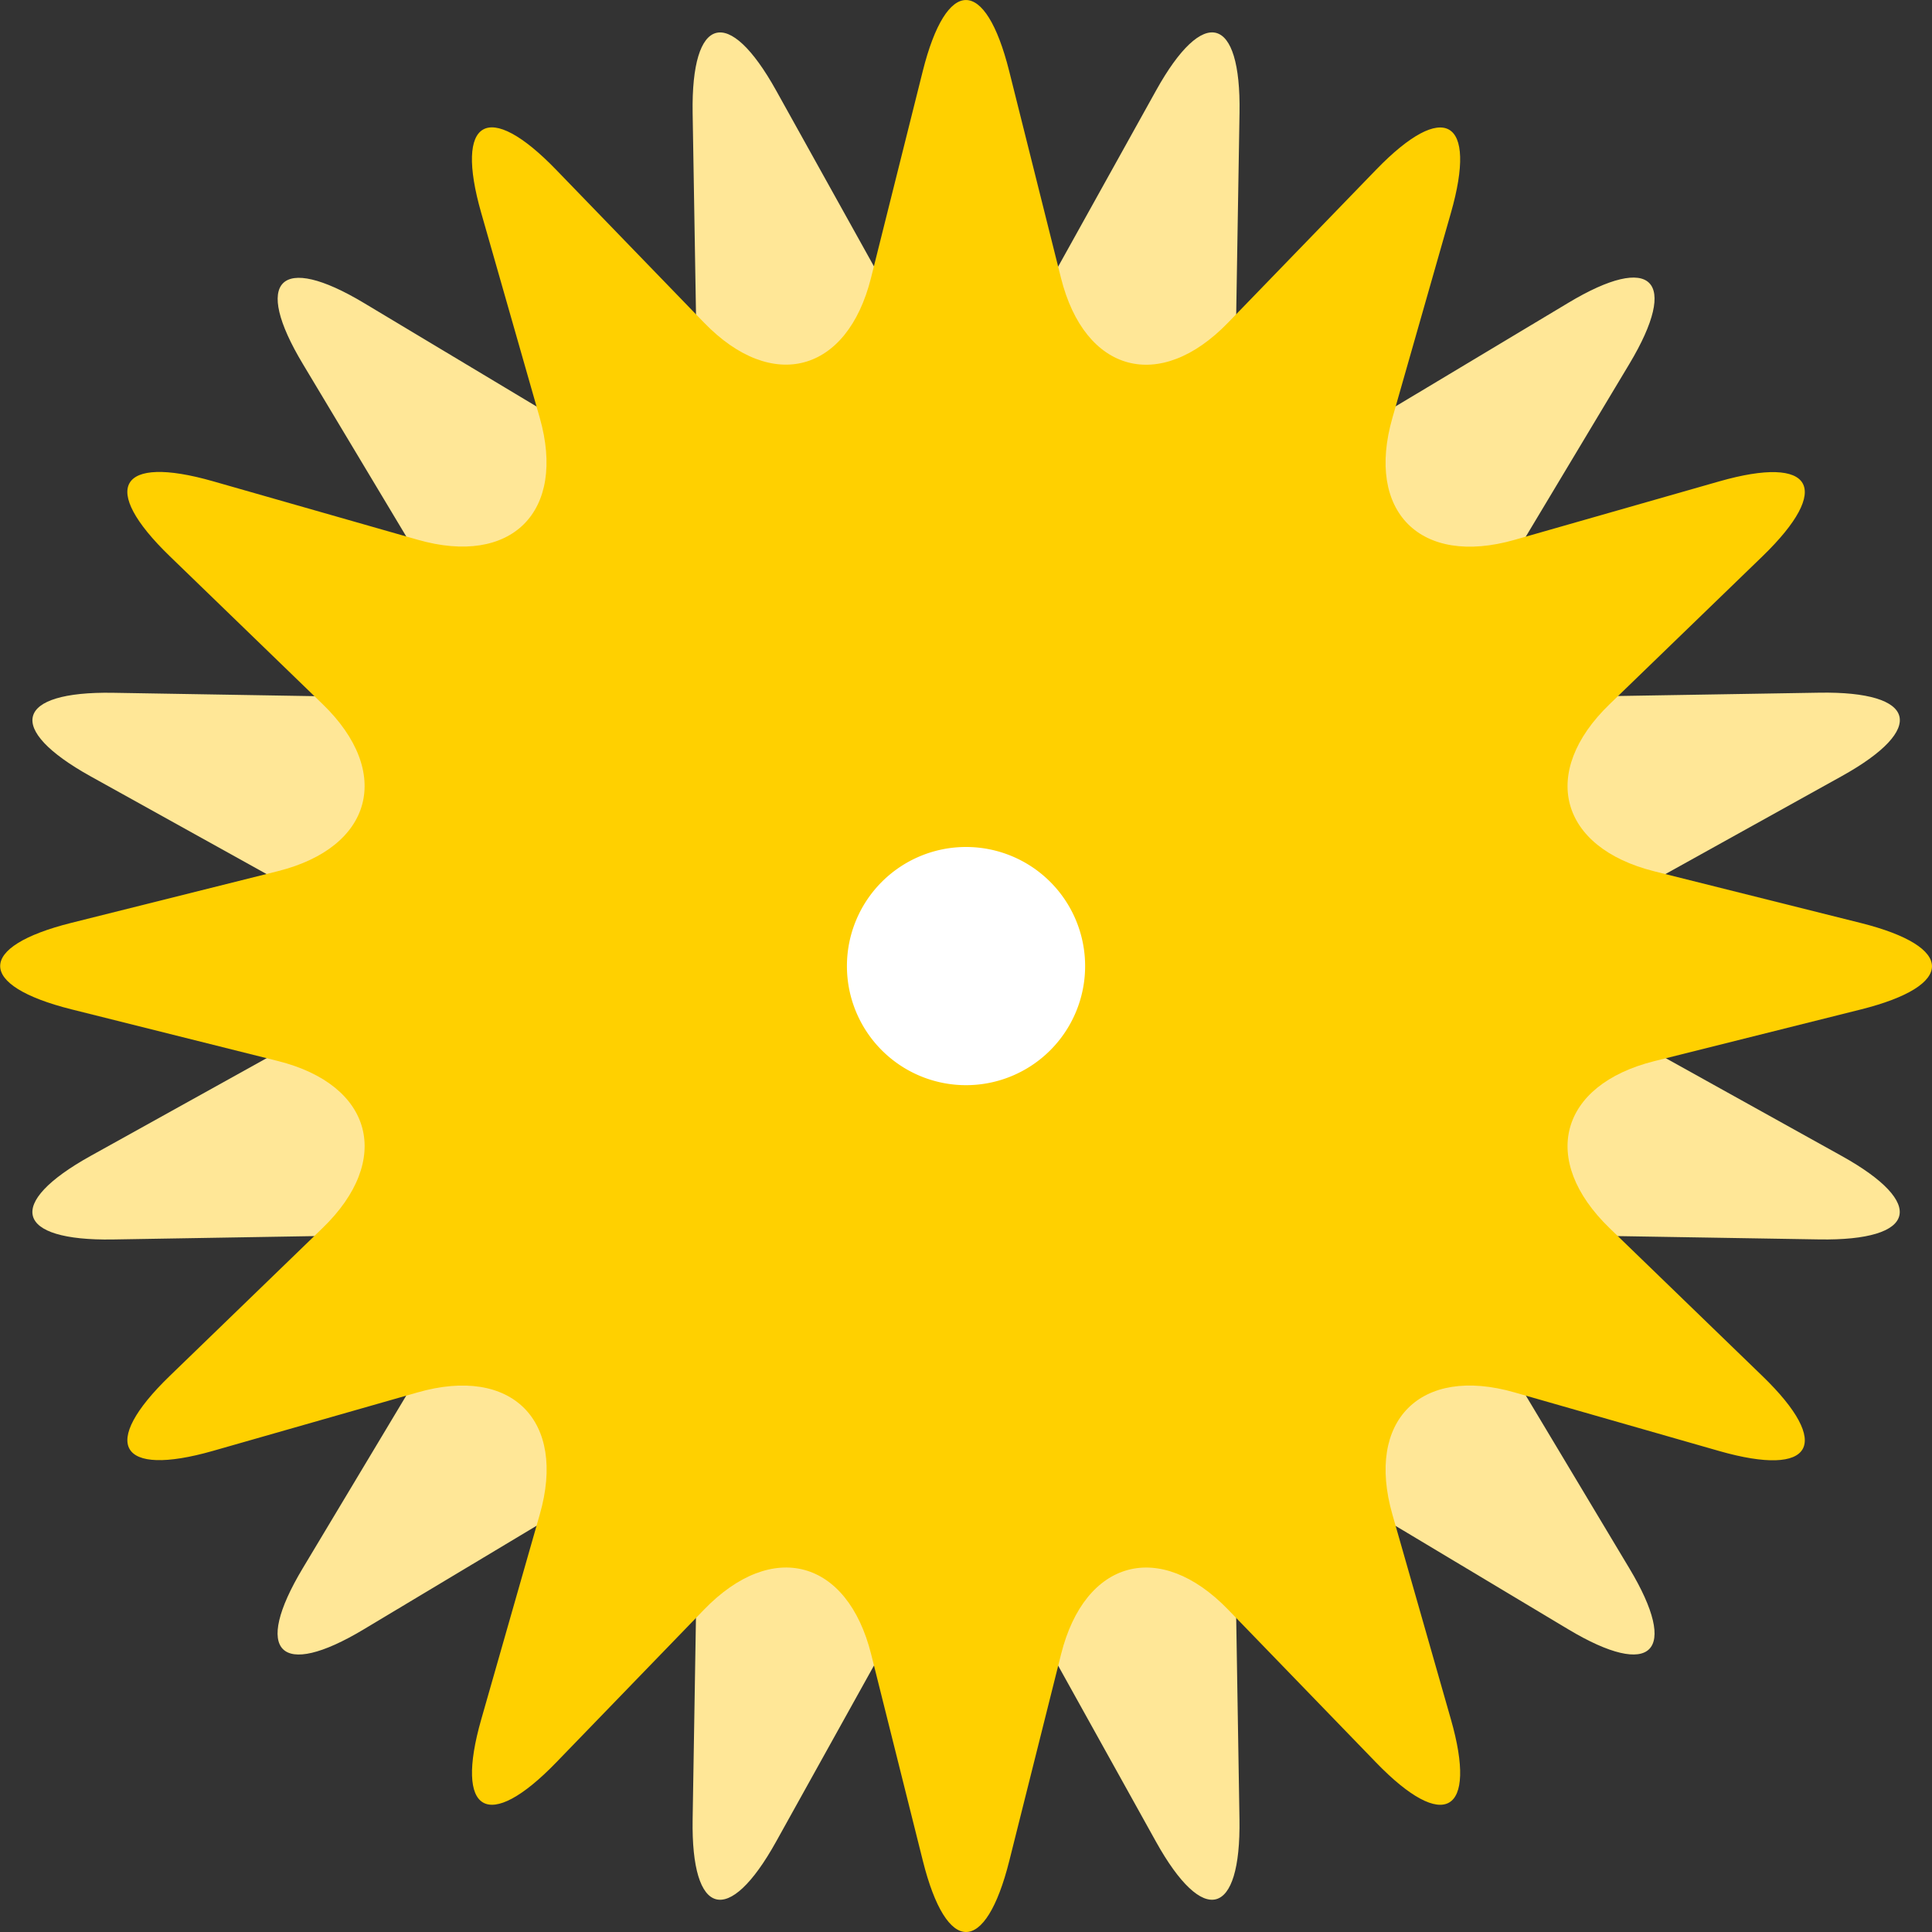 <svg xmlns="http://www.w3.org/2000/svg" width="37.977" height="37.98" viewBox="0 0 37.977 37.98">
  <rect x="0" y="0" width="37.977" height="37.98" fill="#333333" stroke="none"/>
  <g id="Group_10" data-name="Group 10" transform="translate(0 0.001)">
    <path id="Path_33" data-name="Path 33" d="M962.066,839.162c-.935-1.681-1.673-1.484-1.642.44l.07,4.188c.032,1.922-1.292,2.688-2.942,1.7l-3.589-2.152c-1.65-.989-2.191-.448-1.2,1.2l2.152,3.59c.989,1.65.225,2.974-1.7,2.942L949.028,851c-1.923-.031-2.12.707-.44,1.641l3.659,2.032c1.682.935,1.682,2.464,0,3.4l-3.659,2.032c-1.681.934-1.484,1.672.44,1.641l4.184-.07c1.924-.031,2.688,1.293,1.7,2.943l-2.152,3.59c-.989,1.649-.448,2.19,1.2,1.2l3.591-2.152c1.65-.99,2.974-.225,2.942,1.7l-.069,4.187c-.032,1.922.707,2.12,1.641.438l2.033-3.658c.934-1.681,2.463-1.68,3.4,0l2.033,3.658c.935,1.682,1.672,1.484,1.642-.439l-.068-4.184c-.031-1.924,1.292-2.688,2.942-1.7l3.589,2.15c1.651.989,2.191.449,1.2-1.2l-2.152-3.592c-.989-1.65-.225-2.973,1.7-2.941l4.186.069c1.923.031,2.121-.707.44-1.641l-3.658-2.033c-1.682-.935-1.683-2.464,0-3.4l3.659-2.032c1.682-.934,1.484-1.672-.44-1.641l-4.185.069c-1.924.031-2.688-1.293-1.7-2.944l2.152-3.589c.988-1.65.448-2.19-1.2-1.2l-3.591,2.153c-1.65.989-2.974.225-2.942-1.7l.069-4.186c.032-1.924-.707-2.121-1.641-.439l-2.033,3.657c-.934,1.682-2.463,1.682-3.4,0Z" transform="translate(-946.809 -837.383)" fill="#ffe797"/>
    <path id="Path_34" data-name="Path 34" d="M966.042,838.177c-.468-1.866-1.232-1.866-1.7,0l-1.017,4.063c-.467,1.866-1.943,2.262-3.281.88l-2.91-3.008c-1.338-1.383-2-1-1.471.849l1.15,4.025c.528,1.85-.553,2.93-2.4,2.4l-4.025-1.15c-1.85-.528-2.232.133-.85,1.471l3.008,2.911c1.382,1.337.987,2.815-.879,3.283l-4.06,1.016c-1.866.467-1.866,1.231,0,1.7l4.06,1.016c1.866.468,2.262,1.945.879,3.282l-3.007,2.91c-1.383,1.338-1,2,.85,1.472l4.025-1.15c1.85-.529,2.931.552,2.4,2.4l-1.15,4.026c-.529,1.849.134,2.231,1.472.849l2.91-3.008c1.339-1.382,2.814-.986,3.282.88l1.016,4.059c.467,1.868,1.232,1.868,1.7,0l1.017-4.058c.468-1.867,1.944-2.262,3.282-.88l2.91,3.007c1.338,1.383,2,1,1.471-.849l-1.15-4.026c-.528-1.849.553-2.93,2.4-2.4L980,865.3c1.85.528,2.232-.134.85-1.472l-3.008-2.911c-1.382-1.337-.987-2.814.879-3.281l4.06-1.016c1.866-.467,1.866-1.231,0-1.7l-4.06-1.016c-1.866-.468-2.261-1.946-.879-3.283l3.008-2.91c1.382-1.339,1-2-.85-1.472l-4.025,1.15c-1.85.528-2.931-.552-2.4-2.4l1.149-4.026c.529-1.849-.133-2.232-1.471-.849l-2.911,3.007c-1.338,1.383-2.814.987-3.282-.879Z" transform="translate(-946.204 -836.778)" fill="#ffd000"/>
    <path id="Path_35" data-name="Path 35" d="M983.349,871.585a2.341,2.341,0,1,0-2.341,2.341,2.341,2.341,0,0,0,2.341-2.341" transform="translate(-962.019 -852.596)" fill="#fff"/>
  </g>
</svg>

